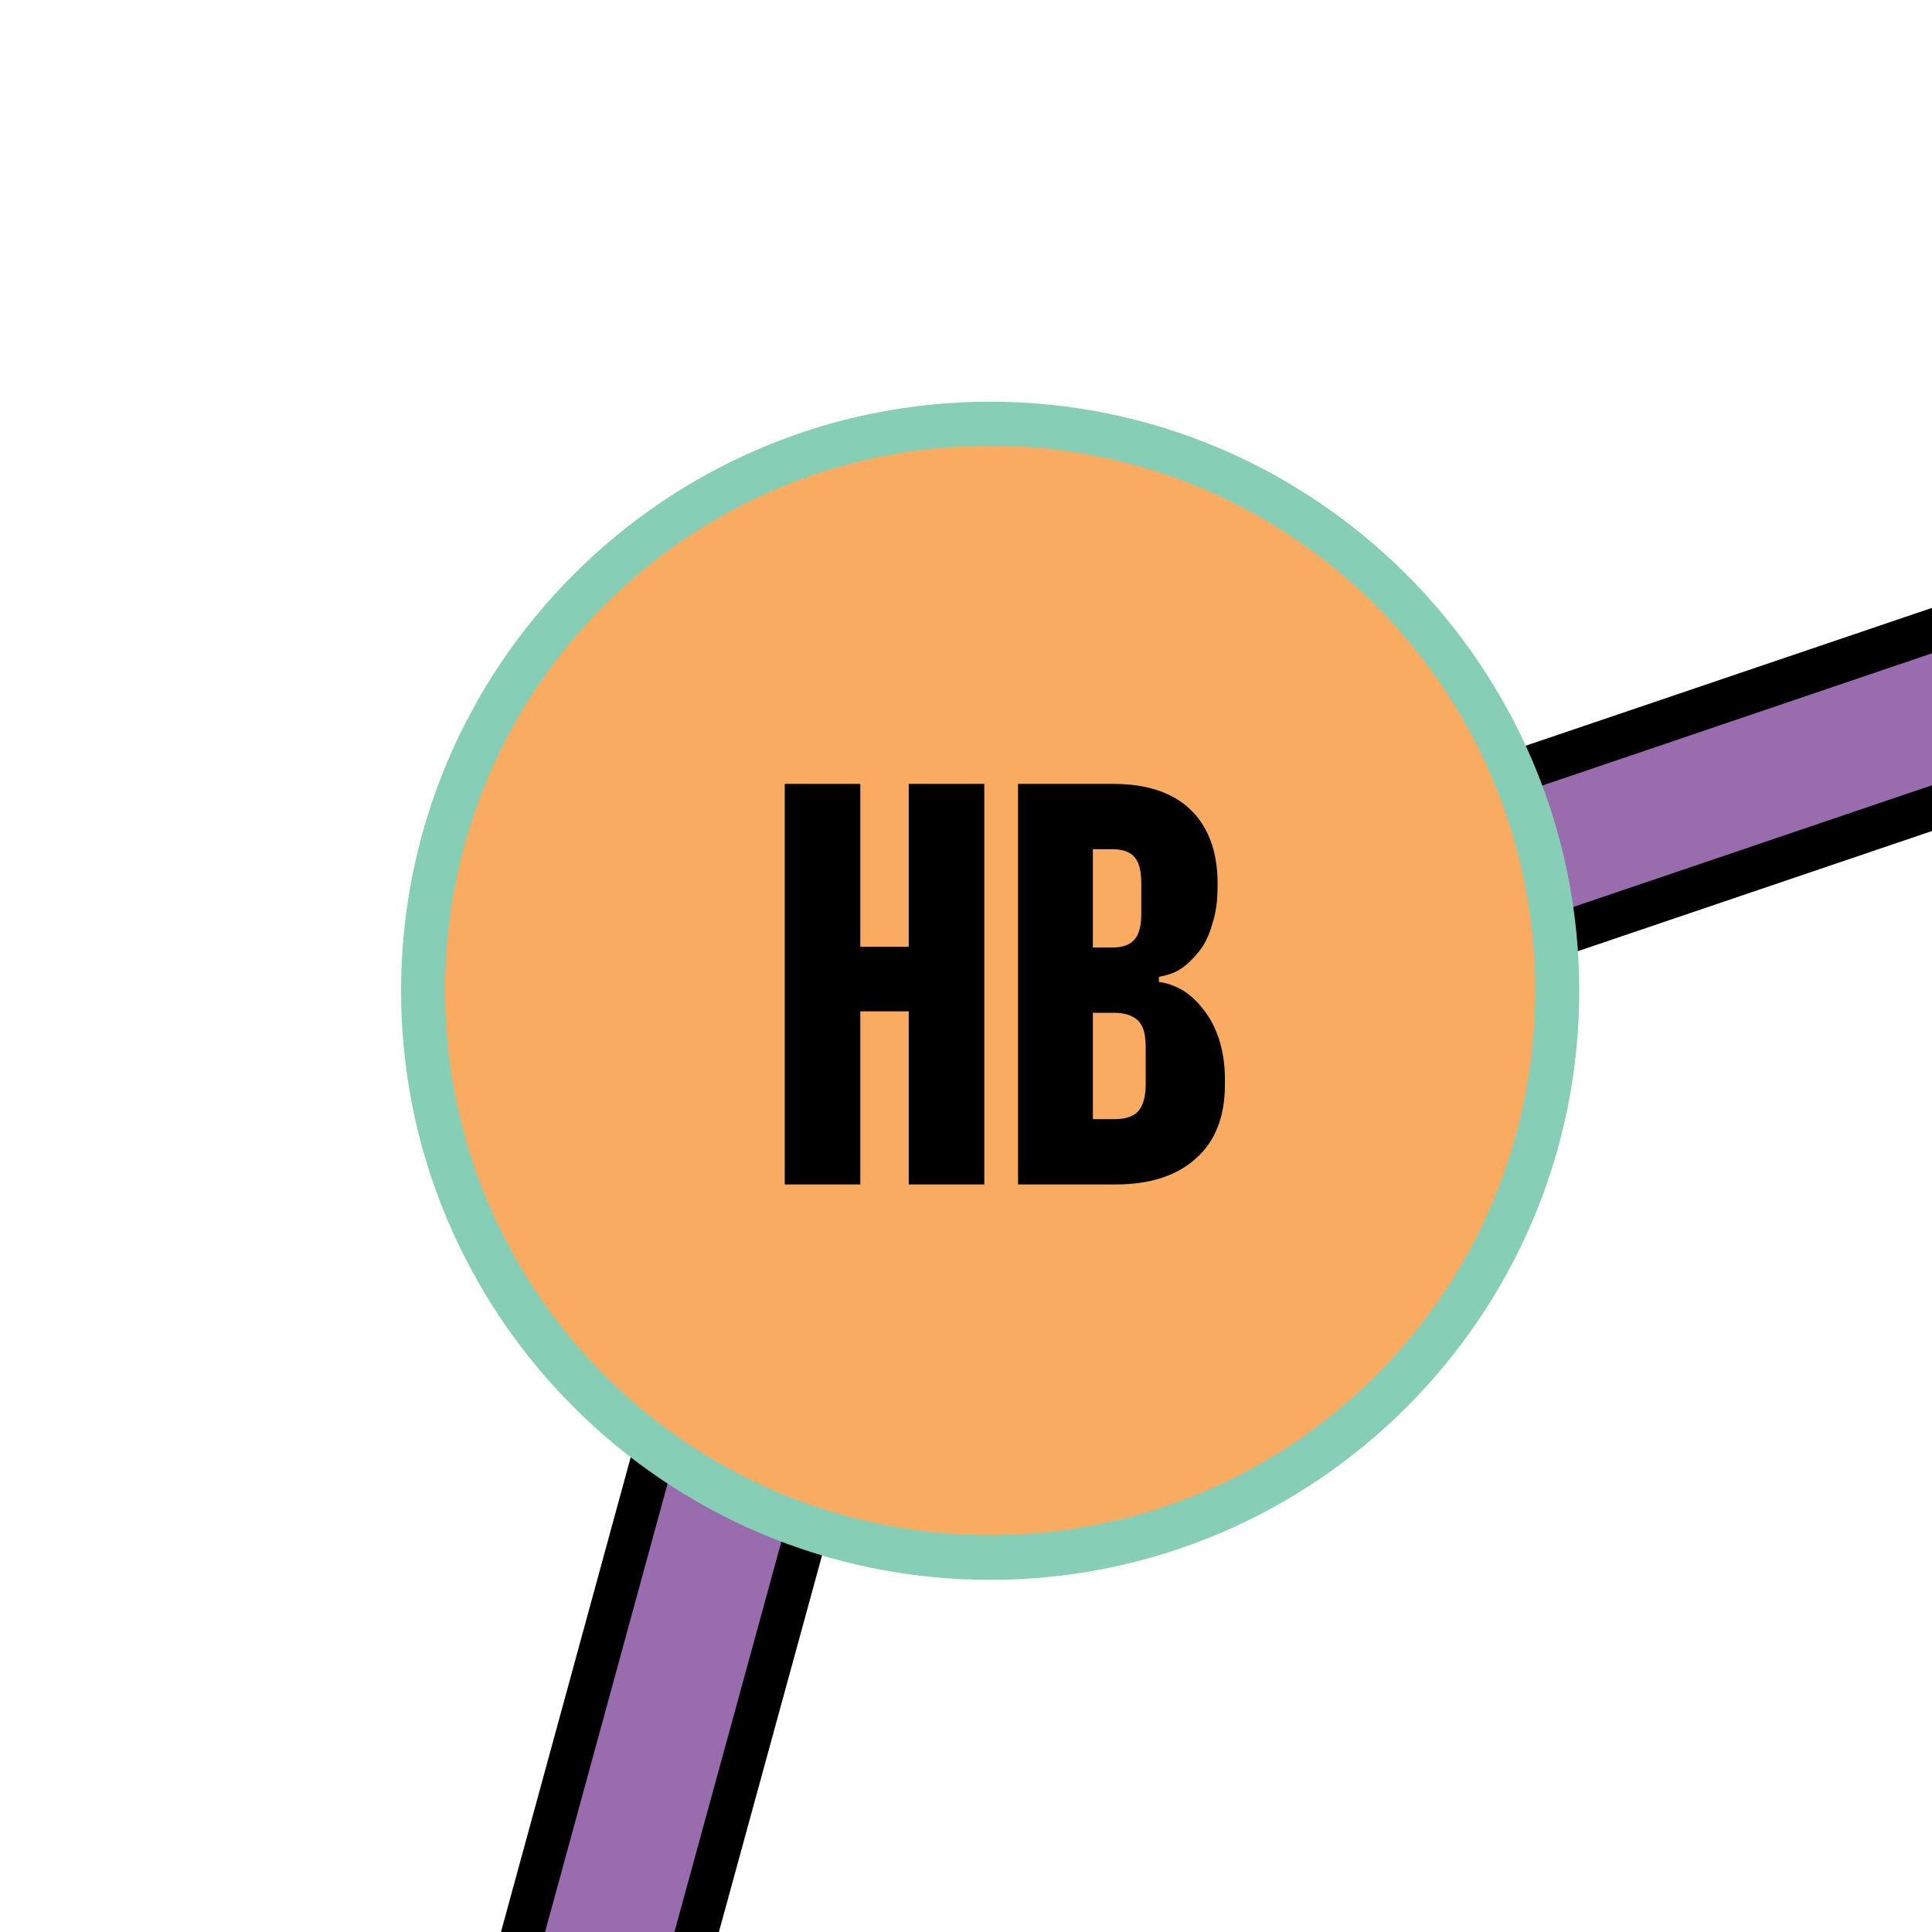 <svg width="1080" height="1080" viewBox="0 0 1080 1080" fill="none" xmlns="http://www.w3.org/2000/svg">
<g clip-path="url(#clip0_2125_9503)">
<g clip-path="url(#clip1_2125_9503)">
<g filter="url(#filter0_d_2125_9503)">
<path d="M1674.87 3028.52L517.591 3110.95L19.329 2319.88L-109.03 2269.85L58.288 2280.51L1020.78 1453.36L153.429 1515.69L415.068 557.715L1450.14 206.675L1448.09 201.344L1497.71 190.682L1581.78 161.975L1578.5 173.048L2828.87 -97.613L2837.08 -59.475L2875.21 -49.632L2615.22 962.066L3332.88 1274.97L3108.15 2319.88L2936.32 2351.87L2477.01 2583.57L2958.87 3432.05L1674.87 3028.52ZM2760.8 3271.71L2394.18 2626.22L1810.61 2920.67L1928.31 2966.6L1850.39 2985.87L2760.8 3271.71ZM559.831 3004.33L1466.96 2957.58L1462.03 2955.94L1580.96 2931.33L168.603 2378.53L559.831 3004.33ZM1693.33 2874.74L2347.83 2544.61L2334.3 2520.83L485.604 2401.9L1693.33 2874.74ZM2431.49 2502.37L2608.65 2412.97L2402.79 2451.11L2431.49 2502.37ZM2277.71 2423.23L2154.68 1694.08L2105.88 1764.21L1179.89 2296.1L1168 1451.31L192.388 2289.13L2277.71 2423.23ZM2236.29 1614.52L2362.6 2363.35L2906.79 2262.47L3039.66 2195.21L3225.43 1330.33L2504.9 1016.61L2762.85 12.702L1573.17 270.24L1786.83 863.234L2589.79 1068.28L2223.58 1595.25L2236.29 1614.52ZM1271.34 2135.75L2041.09 1693.67L2109.98 1594.43L1586.7 812.382L1676.92 835.347L1514.53 383.835L1258.22 1217.14L1259.86 1342.63L1297.18 1339.76L1260.27 1371.75L1271.34 2135.75ZM2167.39 1511.59L2436 1125.28L1800.77 963.296L2167.39 1511.59ZM279.328 1413.17L1166.36 1349.6L1164.31 1204.02L1439.48 310.019L493.396 631.121L279.328 1413.17Z" fill="#996CAE"/>
<path d="M2819.85 -82.85L2827.23 -49.222L2860.86 -40.611L2601.27 969.448L3319.34 1282.76L3098.71 2309.63L2933.45 2340.39L2461.02 2578.65L2933.86 3411.14L1675.69 3015.81L523.743 3097.01L33.272 2318.65L38.603 2314.14L-30.702 2287.08L62.799 2293.23L1057.27 1438.59L170.243 1502.16L425.731 567.147L1466.14 214.057L1464.5 209.956L1500.99 202.164L1562.92 181.25L1560.46 189.452L2819.85 -82.85ZM2352.35 2377.71L2910.89 2274.36L3050.73 2203.83L3240.2 1323.36L2519.25 1009.64L2779.66 -3.292L1556.36 261.218L1776.99 873.486L2568.87 1075.66L2207.99 1595.25L2223.99 1619.44L2225.22 1626.83L2352.35 2377.71ZM262.924 1426.7L1179.07 1361.09L1177.02 1205.66L1178.66 1200.33L1458.75 290.334L483.554 621.279L262.924 1426.7ZM1247.97 1355.75L1261.5 1354.93L1248.38 1366.42L1259.86 2157.08L2050.11 1703.1L2125.56 1594.43L1615 832.067L1696.61 852.981L1513.71 344.877L1245.92 1215.5L1247.97 1355.75ZM2166.98 1533.74L2455.69 1118.31L1772.47 944.022L2166.98 1533.74ZM2292.06 2436.76L2161.65 1662.5L2097.27 1755.18L1191.78 2275.18L1179.48 1424.65L161.631 2299.38L2292.06 2436.76ZM554.5 3018.27L1512.48 2958.81L1494.43 2953.07L1610.9 2929.69L137.436 2353.1L554.5 3018.27ZM1693.74 2887.86L2364.65 2549.53L2341.27 2508.53L407.277 2384.68L1693.74 2887.86ZM2426.57 2518.78L2690.67 2385.5L2382.69 2442.5H2383.1L2426.57 2518.78ZM2787.04 3293.03L2399.1 2609.82L1780.27 2921.9L1887.3 2963.73L1804.46 2984.23L2787.04 3293.03ZM2838.72 -111.967L2814.52 -106.635L1596.96 156.644L1601.06 142.701L1555.54 158.284L1494.84 178.789L1459.57 186.581L1432.51 192.322L1434.97 199.294L418.349 544.182L406.046 548.283L402.766 560.995L147.278 1496.01L138.256 1529.63L173.114 1527.17L985.917 1468.94L54.597 2268.21L-29.062 2262.88L-186.948 2252.63L-39.724 2310.04L11.127 2330.13L12.357 2332.19L502.008 3110.54L511.44 3125.3L528.664 3121.2L1674.46 3041.24L2926.07 3434.51L2985.53 3453.38L2954.77 3398.84L2494.65 2588.9L2940.83 2363.76L3102.82 2333.83L3118.81 2330.96L3122.09 2314.96L3342.72 1288.09L3346.82 1268.41L3328.37 1260.2L2629.98 955.505L2884.65 -34.459L2890.8 -58.244L2867.01 -64.396L2848.15 -69.317L2844.05 -88.181L2838.72 -111.967ZM1589.57 279.262L2746.45 29.105L2495.88 1003.49L2490.55 1023.99L2509.82 1032.19L2527.05 1039.57L1796.26 852.981L1589.57 279.262ZM503.238 640.143L1420.62 328.883L1154.47 1192.95L1152.82 1198.28L1151.59 1201.97V1205.66L1153.65 1337.71L295.321 1399.22L503.238 640.143ZM1270.52 1218.78L1515.35 422.384L1657.65 817.303L1621.15 807.871L1558.82 791.878L1594.49 845.19L2094.81 1593.61L2032.06 1683.83L1283.23 2114.84L1272.57 1377.49L1277.08 1373.8L1333.68 1325.41L1272.16 1329.92L1270.52 1218.78ZM2167.39 1489.86L1828.66 983.391L2415.5 1133.07L2167.39 1489.86ZM2237.93 1595.66L2589.38 1090.01L2601.68 1072.38L3211.49 1338.12L3029 2187.42L2902.69 2250.99L2372.44 2349L2249.82 1622.73L2248.59 1615.34L2247.77 1610.01L2244.9 1605.5L2237.93 1595.66ZM223.145 2278.87L1155.7 1477.55L1167.18 2275.59L1167.59 2317.42L1203.68 2296.51L2108.75 1776.51L2113.67 1773.64L2116.95 1769.13L2146.89 1725.66L2262.13 2409.69L223.145 2278.87ZM1446.86 2949.37L565.572 2989.97L199.36 2403.54L1550.61 2932.56M1692.51 2861.2L563.522 2419.12L2326.51 2532.72L2330.2 2539.69L1692.51 2861.2ZM2421.65 2460.13L2526.23 2440.86L2436.41 2485.97L2421.65 2460.13ZM1840.55 2919.03L2389.25 2642.22L2734.96 3250.38L1895.91 2986.69L1968.5 2968.65L1896.32 2940.35L1840.55 2919.03Z" fill="black"/>
</g>
<path d="M1693.65 452.422C1817.45 328.626 1817.45 127.914 1693.65 4.119C1569.86 -119.677 1369.14 -119.677 1245.35 4.118C1121.55 127.914 1121.55 328.626 1245.35 452.422C1369.14 576.218 1569.86 576.218 1693.65 452.422Z" fill="#FAAB62"/>
<path d="M490.612 1692.58C614.408 1568.79 614.408 1368.08 490.612 1244.28C366.817 1120.49 166.104 1120.49 42.309 1244.28C-81.487 1368.08 -81.487 1568.79 42.309 1692.58C166.104 1816.38 366.817 1816.38 490.612 1692.58Z" fill="#FAAB62"/>
<g filter="url(#filter3_d_2125_9503)">
<path d="M1159.39 1713.77C1334.46 1713.77 1476.39 1571.84 1476.39 1396.76C1476.39 1221.69 1334.46 1079.76 1159.39 1079.76C984.312 1079.76 842.385 1221.69 842.385 1396.76C842.385 1571.84 984.312 1713.77 1159.39 1713.77Z" fill="#FAAB62"/>
<path d="M1159.39 1092.07C1327.52 1092.07 1464.09 1228.22 1464.09 1396.76C1464.09 1565.31 1327.93 1701.46 1159.39 1701.46C990.838 1701.46 854.688 1565.31 854.688 1396.76C854.688 1228.22 991.248 1092.07 1159.39 1092.07ZM1159.39 1067.46C977.715 1067.46 830.082 1215.09 830.082 1396.76C830.082 1578.44 977.715 1726.07 1159.39 1726.07C1341.06 1726.07 1488.69 1578.44 1488.69 1396.76C1488.69 1215.09 1340.65 1067.46 1159.39 1067.46Z" fill="#87CEB7"/>
</g>
<g filter="url(#filter4_d_2125_9503)">
<path d="M762.508 762.549C886.304 638.753 886.304 438.041 762.508 314.245C638.712 190.45 438 190.45 314.205 314.245C190.409 438.041 190.409 638.753 314.205 762.549C438 886.345 638.713 886.345 762.508 762.549Z" fill="#FAAB62"/>
<path d="M538.506 234.152C706.644 234.152 843.205 370.302 843.205 538.851C843.205 707.399 706.644 843.139 538.506 843.139C370.368 843.139 233.807 706.988 233.807 538.44C233.807 369.892 370.368 234.152 538.506 234.152ZM538.506 209.546C356.835 209.546 209.202 357.179 209.202 538.851C209.202 720.522 356.835 868.155 538.506 868.155C720.177 868.155 867.811 720.522 867.811 538.851C867.811 357.179 719.767 209.546 538.506 209.546Z" fill="#87CEB7"/>
<path d="M535.226 423.204V647.115H492.986V550.333H465.92V647.115H423.681V423.204H465.92V514.245H492.986V423.204H535.226Z" fill="black"/>
<path d="M607.402 423.204C626.266 423.204 640.62 428.125 650.462 437.558C660.304 446.99 665.635 460.933 665.635 478.567V480.207C665.635 487.999 664.815 494.971 662.765 501.122C661.124 507.273 658.664 512.605 655.383 516.705C652.102 520.806 648.821 524.087 645.131 526.548C641.44 529.008 637.339 530.239 632.828 531.059V533.929C636.929 534.339 641.44 535.98 645.951 538.44C650.462 541.311 654.153 544.592 657.844 549.513C661.534 554.024 664.405 559.765 666.455 565.917C668.506 572.478 669.736 579.86 669.736 588.062V591.342C669.736 608.976 664.405 622.919 653.743 632.352C643.08 642.194 627.907 647.115 608.632 647.115H554.09V423.204H607.402ZM595.92 514.655H606.992C612.733 514.655 616.834 513.015 619.295 510.144C621.755 507.273 622.986 502.352 622.986 495.791V478.567C622.986 472.005 621.755 467.084 619.295 464.214C616.834 461.343 612.733 459.703 606.992 459.703H595.92V514.655ZM595.92 610.617H608.222C614.374 610.617 618.885 608.976 621.345 606.106C623.806 603.235 625.446 598.314 625.446 591.342V570.428C625.446 563.456 624.216 558.535 621.345 555.664C618.475 552.794 613.964 551.153 607.812 551.153H595.92V610.617Z" fill="black"/>
</g>
</g>
</g>
<defs>
<filter id="filter0_d_2125_9503" x="-221.948" y="-146.967" width="3633.77" height="3665.34" filterUnits="userSpaceOnUse" color-interpolation-filters="sRGB">
<feFlood flood-opacity="0" result="BackgroundImageFix"/>
<feColorMatrix in="SourceAlpha" type="matrix" values="0 0 0 0 0 0 0 0 0 0 0 0 0 0 0 0 0 0 127 0" result="hardAlpha"/>
<feOffset dx="15" dy="15"/>
<feGaussianBlur stdDeviation="25"/>
<feComposite in2="hardAlpha" operator="out"/>
<feColorMatrix type="matrix" values="0 0 0 0 0 0 0 0 0 0 0 0 0 0 0 0 0 0 0.2 0"/>
<feBlend mode="normal" in2="BackgroundImageFix" result="effect1_dropShadow_2125_9503"/>
<feBlend mode="normal" in="SourceGraphic" in2="effect1_dropShadow_2125_9503" result="shape"/>
</filter>
<filter id="filter3_d_2125_9503" x="795.082" y="1032.46" width="758.609" height="758.609" filterUnits="userSpaceOnUse" color-interpolation-filters="sRGB">
<feFlood flood-opacity="0" result="BackgroundImageFix"/>
<feColorMatrix in="SourceAlpha" type="matrix" values="0 0 0 0 0 0 0 0 0 0 0 0 0 0 0 0 0 0 127 0" result="hardAlpha"/>
<feOffset dx="15" dy="15"/>
<feGaussianBlur stdDeviation="25"/>
<feComposite in2="hardAlpha" operator="out"/>
<feColorMatrix type="matrix" values="0 0 0 0 0 0 0 0 0 0 0 0 0 0 0 0 0 0 0.2 0"/>
<feBlend mode="normal" in2="BackgroundImageFix" result="effect1_dropShadow_2125_9503"/>
<feBlend mode="normal" in="SourceGraphic" in2="effect1_dropShadow_2125_9503" result="shape"/>
</filter>
<filter id="filter4_d_2125_9503" x="174.202" y="174.546" width="758.609" height="758.609" filterUnits="userSpaceOnUse" color-interpolation-filters="sRGB">
<feFlood flood-opacity="0" result="BackgroundImageFix"/>
<feColorMatrix in="SourceAlpha" type="matrix" values="0 0 0 0 0 0 0 0 0 0 0 0 0 0 0 0 0 0 127 0" result="hardAlpha"/>
<feOffset dx="15" dy="15"/>
<feGaussianBlur stdDeviation="25"/>
<feComposite in2="hardAlpha" operator="out"/>
<feColorMatrix type="matrix" values="0 0 0 0 0 0 0 0 0 0 0 0 0 0 0 0 0 0 0.2 0"/>
<feBlend mode="normal" in2="BackgroundImageFix" result="effect1_dropShadow_2125_9503"/>
<feBlend mode="normal" in="SourceGraphic" in2="effect1_dropShadow_2125_9503" result="shape"/>
</filter>
<clipPath id="clip0_2125_9503">
<rect width="1080" height="1080" fill="white"/>
</clipPath>
<clipPath id="clip1_2125_9503">
<rect width="4429" height="4506.1" fill="white" transform="translate(-376 -349)"/>
</clipPath>
</defs>
</svg>

